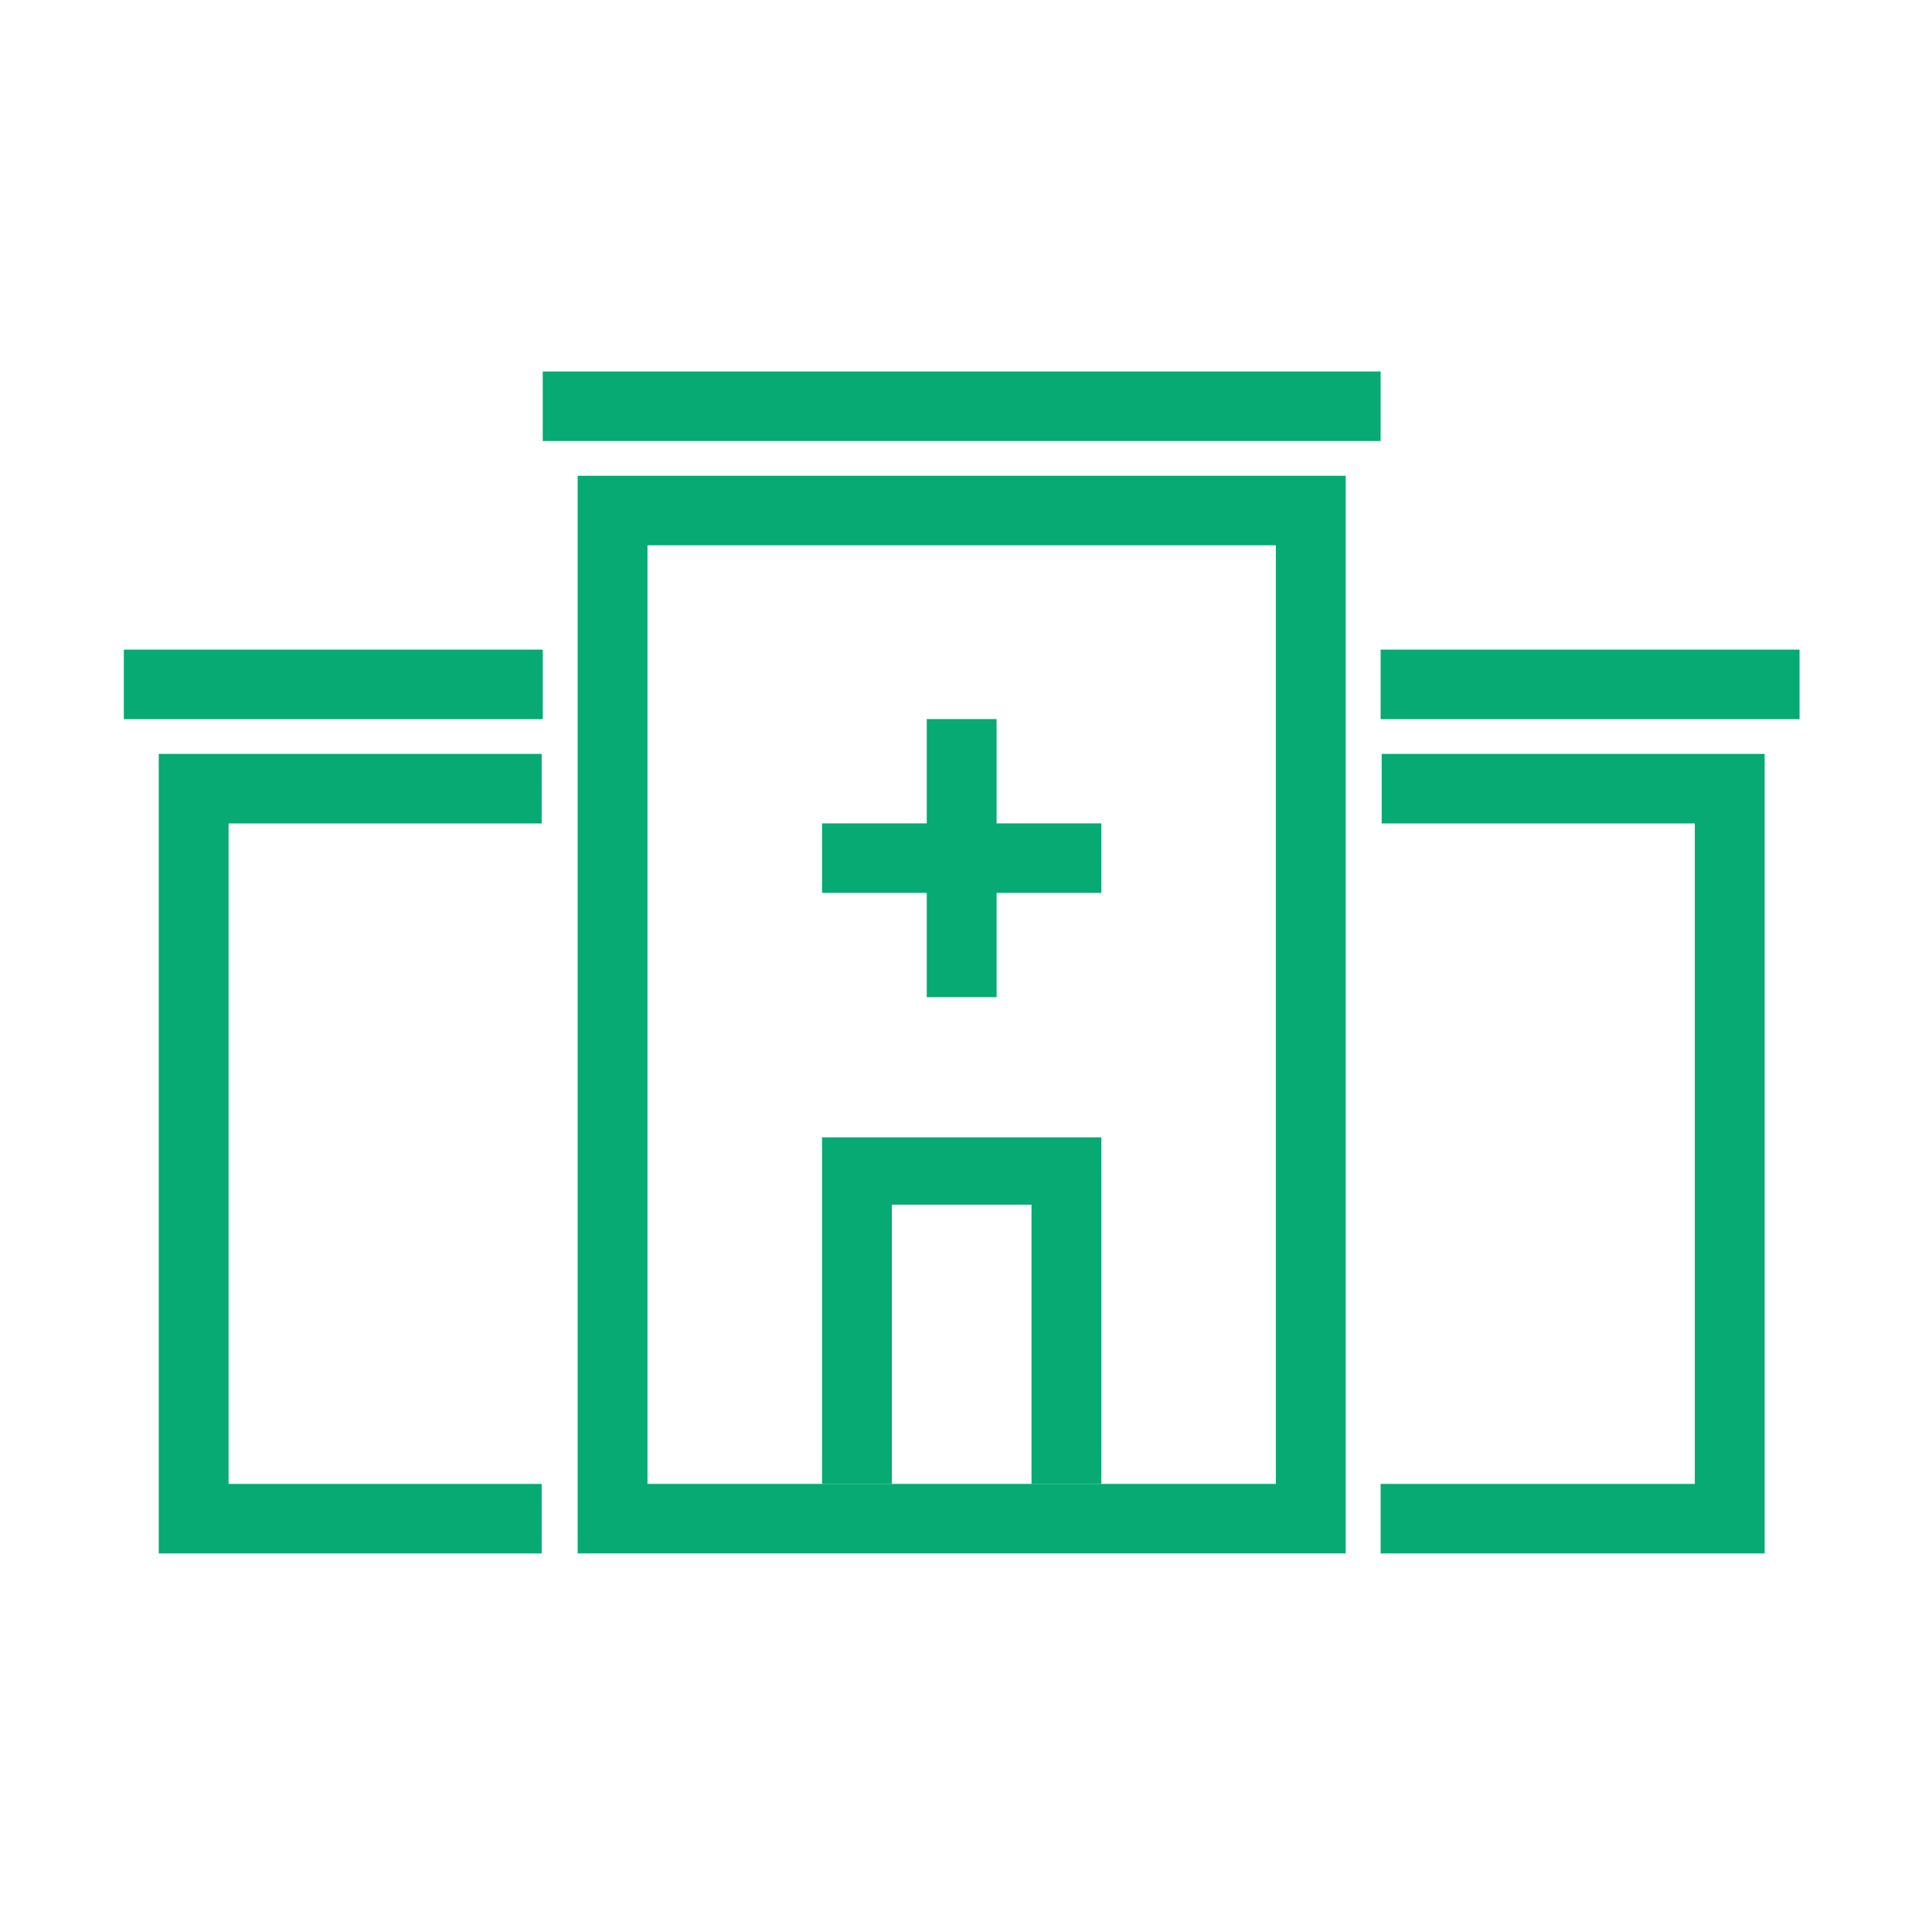 <?xml version="1.0" encoding="UTF-8"?> <svg xmlns="http://www.w3.org/2000/svg" width="78" height="77" viewBox="0 0 78 77" fill="none"><g clip-path="url(#clip0_1620_5059)"><path d="M24.731 19.211H52.919H54.329V20.615V61.321V62.724H52.919H24.731H23.321V61.321V20.615V19.211H24.731ZM51.51 22.018H26.14V59.917H51.51V22.018Z" fill="#06AA72"></path><path d="M21.869 33.249H9.228V59.918H21.869V61.322V62.725H21.913H7.819H6.409V61.322V31.845V30.441H7.819H21.869V33.249Z" fill="#06AA72"></path><path d="M55.783 33.249H68.424V59.918H55.739V62.725H69.834H71.243V61.322V31.845V30.441H69.834H55.783V33.249Z" fill="#06AA72"></path><path d="M34.598 45.926H43.054H44.464V47.286V59.919H41.645V48.645H36.007V59.919H33.188V47.286V45.926H34.598Z" fill="#06AA72"></path><path d="M5 26.23H21.913V29.038H5V26.23Z" fill="#06AA72"></path><path d="M72.653 26.23H55.739V29.038H72.653V26.23Z" fill="#06AA72"></path><path d="M21.912 15H55.739V17.807H21.912V15Z" fill="#06AA72"></path><path d="M33.188 33.246H44.464V36.053H33.188V33.246Z" fill="#06AA72"></path><path d="M37.416 40.264V29.035H40.235V40.264H37.416Z" fill="#06AA72"></path></g><defs><clipPath id="clip0_1620_5059"><rect width="77.317" height="77" fill="white"></rect></clipPath></defs></svg> 